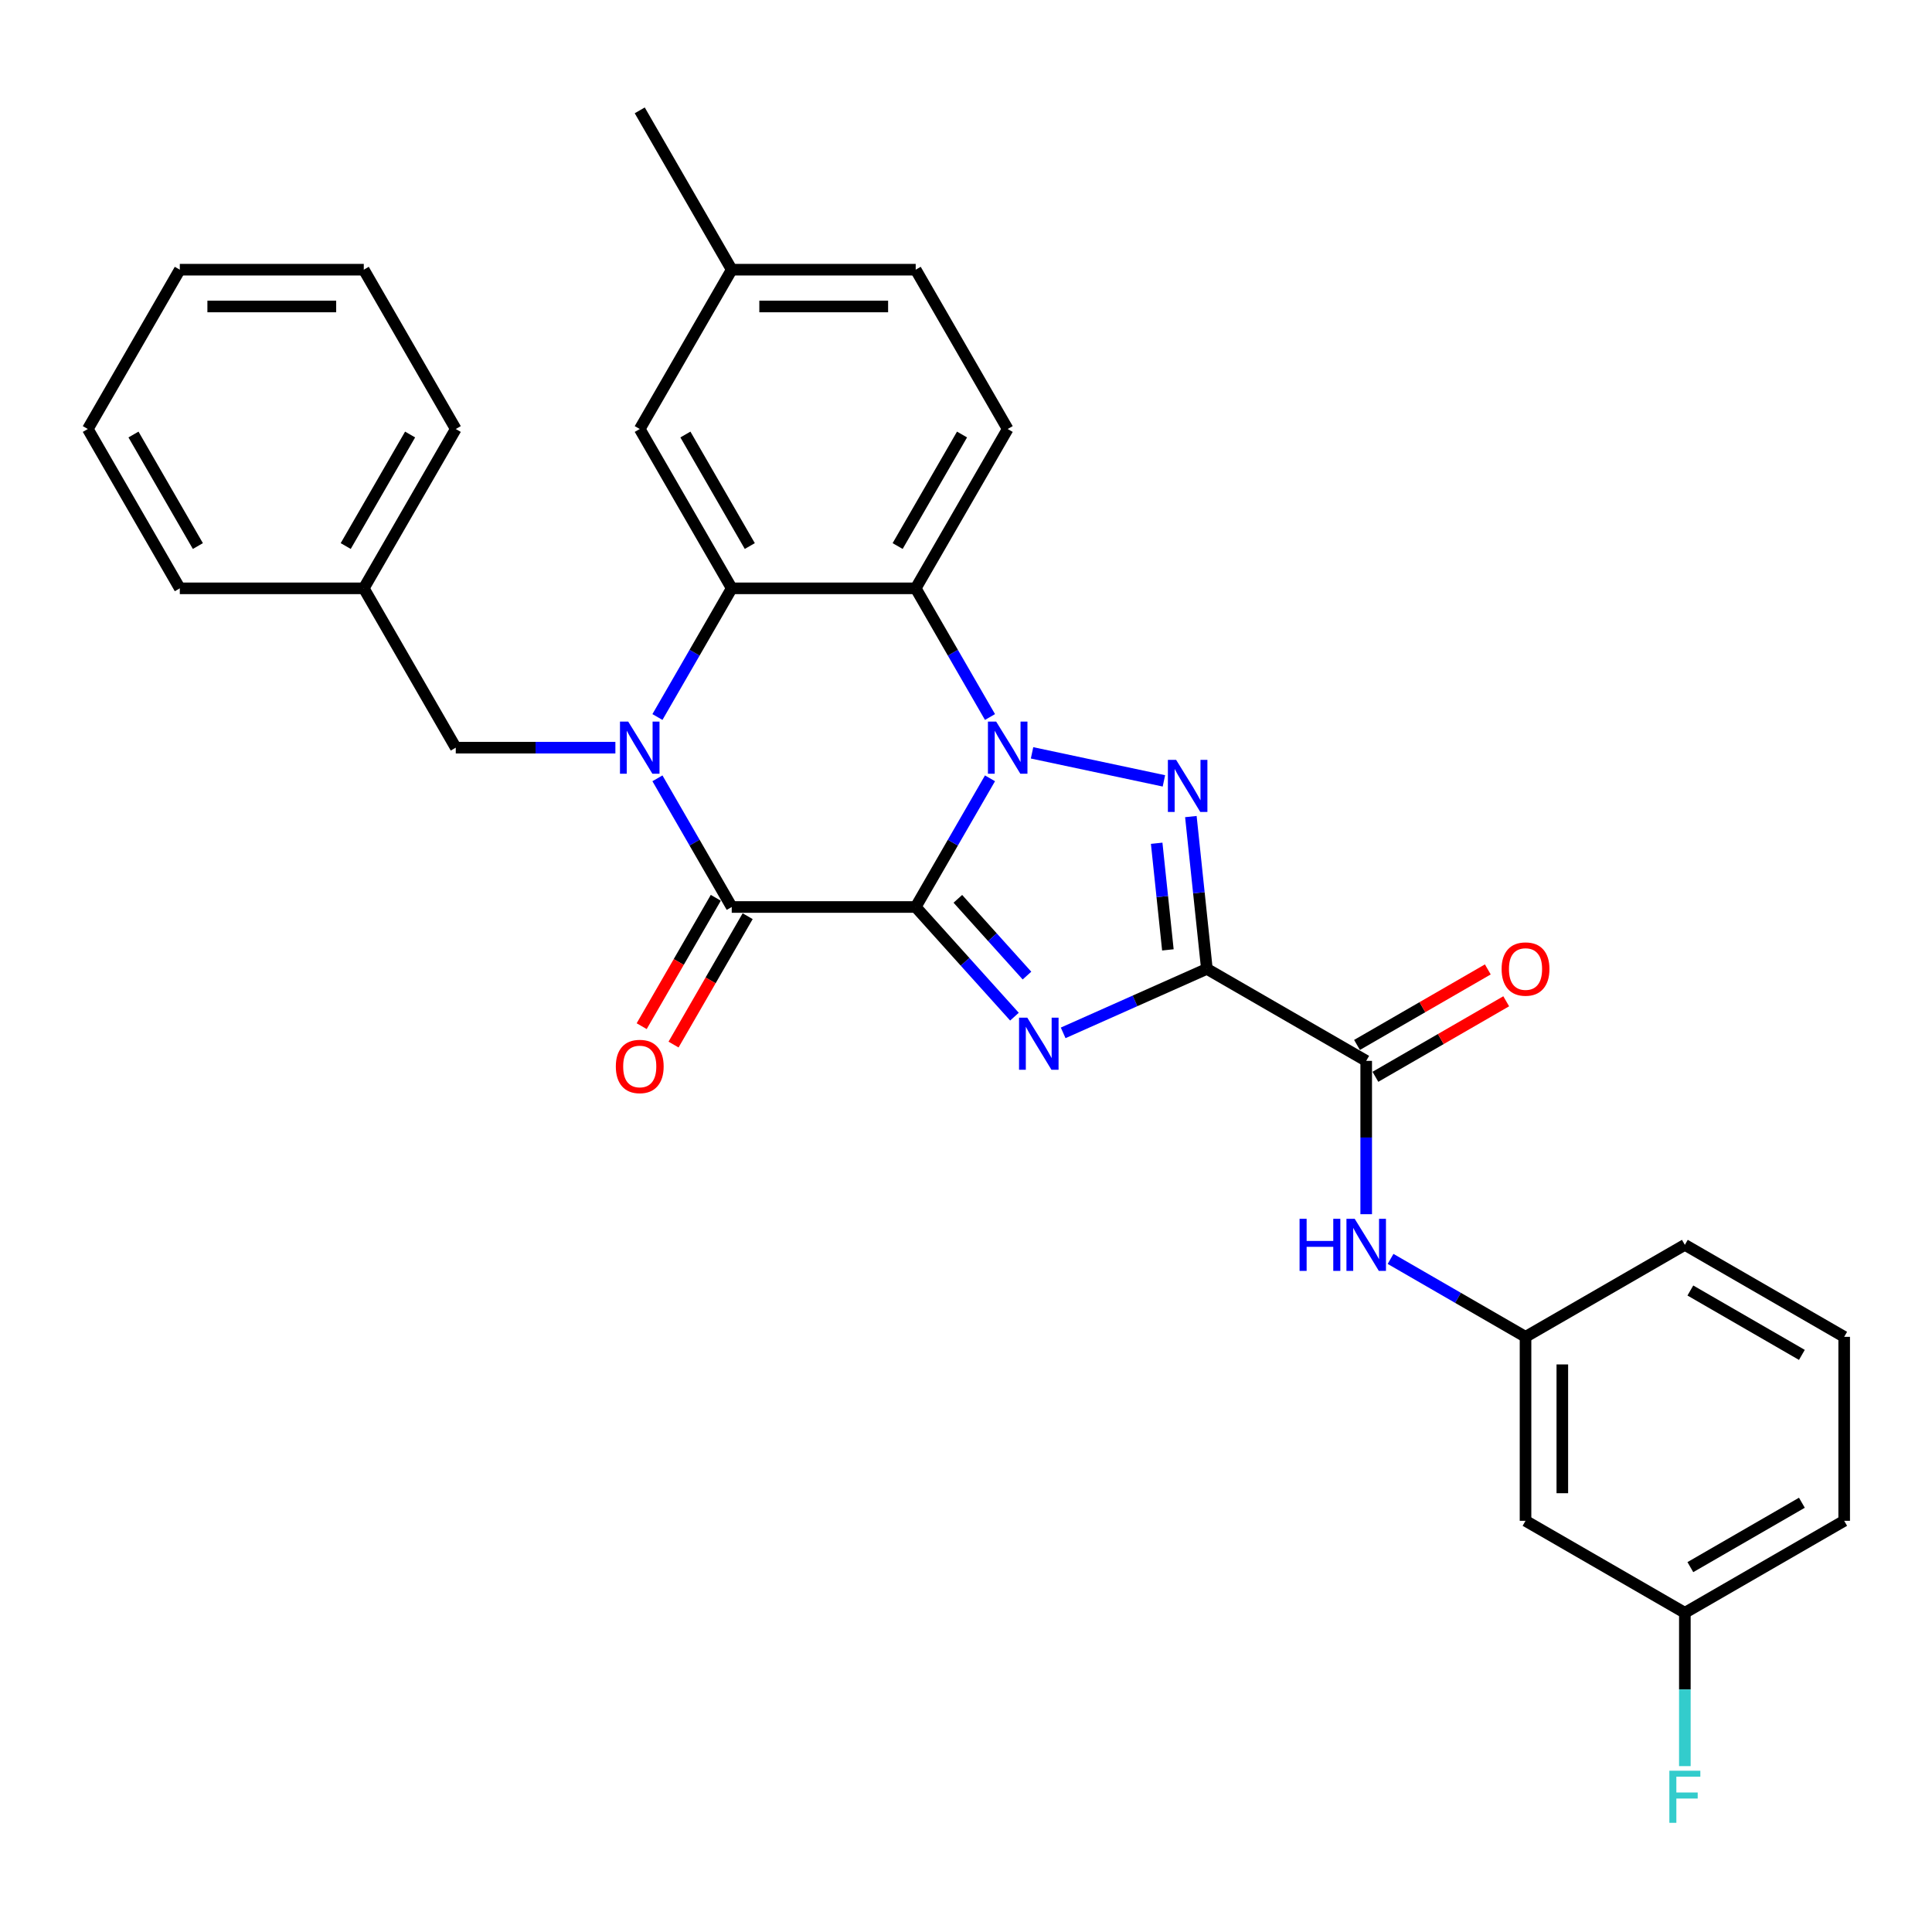 <?xml version='1.0' encoding='iso-8859-1'?>
<svg version='1.1' baseProfile='full'
              xmlns='http://www.w3.org/2000/svg'
                      xmlns:rdkit='http://www.rdkit.org/xml'
                      xmlns:xlink='http://www.w3.org/1999/xlink'
                  xml:space='preserve'
width='1000px' height='1000px' viewBox='0 0 1000 1000'>
<!-- END OF HEADER -->
<rect style='opacity:1.0;fill:#FFFFFF;stroke:none' width='1000' height='1000' x='0' y='0'> </rect>
<path class='bond-0' d='M 473.967,469.458 L 493.193,436.157' style='fill:none;fill-rule:evenodd;stroke:#000000;stroke-width:6px;stroke-linecap:butt;stroke-linejoin:miter;stroke-opacity:1' />
<path class='bond-0' d='M 493.193,436.157 L 512.42,402.856' style='fill:none;fill-rule:evenodd;stroke:#0000FF;stroke-width:6px;stroke-linecap:butt;stroke-linejoin:miter;stroke-opacity:1' />
<path class='bond-1' d='M 473.967,469.458 L 499.522,497.84' style='fill:none;fill-rule:evenodd;stroke:#000000;stroke-width:6px;stroke-linecap:butt;stroke-linejoin:miter;stroke-opacity:1' />
<path class='bond-1' d='M 499.522,497.84 L 525.077,526.222' style='fill:none;fill-rule:evenodd;stroke:#0000FF;stroke-width:6px;stroke-linecap:butt;stroke-linejoin:miter;stroke-opacity:1' />
<path class='bond-1' d='M 495.786,465.229 L 513.675,485.097' style='fill:none;fill-rule:evenodd;stroke:#000000;stroke-width:6px;stroke-linecap:butt;stroke-linejoin:miter;stroke-opacity:1' />
<path class='bond-1' d='M 513.675,485.097 L 531.563,504.964' style='fill:none;fill-rule:evenodd;stroke:#0000FF;stroke-width:6px;stroke-linecap:butt;stroke-linejoin:miter;stroke-opacity:1' />
<path class='bond-5' d='M 473.967,469.458 L 378.742,469.458' style='fill:none;fill-rule:evenodd;stroke:#000000;stroke-width:6px;stroke-linecap:butt;stroke-linejoin:miter;stroke-opacity:1' />
<path class='bond-3' d='M 534.187,389.671 L 602.437,404.178' style='fill:none;fill-rule:evenodd;stroke:#0000FF;stroke-width:6px;stroke-linecap:butt;stroke-linejoin:miter;stroke-opacity:1' />
<path class='bond-6' d='M 512.42,371.127 L 493.193,337.825' style='fill:none;fill-rule:evenodd;stroke:#0000FF;stroke-width:6px;stroke-linecap:butt;stroke-linejoin:miter;stroke-opacity:1' />
<path class='bond-6' d='M 493.193,337.825 L 473.967,304.524' style='fill:none;fill-rule:evenodd;stroke:#000000;stroke-width:6px;stroke-linecap:butt;stroke-linejoin:miter;stroke-opacity:1' />
<path class='bond-2' d='M 550.292,534.611 L 587.484,518.052' style='fill:none;fill-rule:evenodd;stroke:#0000FF;stroke-width:6px;stroke-linecap:butt;stroke-linejoin:miter;stroke-opacity:1' />
<path class='bond-2' d='M 587.484,518.052 L 624.677,501.493' style='fill:none;fill-rule:evenodd;stroke:#000000;stroke-width:6px;stroke-linecap:butt;stroke-linejoin:miter;stroke-opacity:1' />
<path class='bond-8' d='M 624.677,501.493 L 707.144,549.105' style='fill:none;fill-rule:evenodd;stroke:#000000;stroke-width:6px;stroke-linecap:butt;stroke-linejoin:miter;stroke-opacity:1' />
<path class='bond-31' d='M 624.677,501.493 L 620.534,462.073' style='fill:none;fill-rule:evenodd;stroke:#000000;stroke-width:6px;stroke-linecap:butt;stroke-linejoin:miter;stroke-opacity:1' />
<path class='bond-31' d='M 620.534,462.073 L 616.39,422.654' style='fill:none;fill-rule:evenodd;stroke:#0000FF;stroke-width:6px;stroke-linecap:butt;stroke-linejoin:miter;stroke-opacity:1' />
<path class='bond-31' d='M 604.493,491.658 L 601.593,464.064' style='fill:none;fill-rule:evenodd;stroke:#000000;stroke-width:6px;stroke-linecap:butt;stroke-linejoin:miter;stroke-opacity:1' />
<path class='bond-31' d='M 601.593,464.064 L 598.693,436.471' style='fill:none;fill-rule:evenodd;stroke:#0000FF;stroke-width:6px;stroke-linecap:butt;stroke-linejoin:miter;stroke-opacity:1' />
<path class='bond-4' d='M 340.289,402.856 L 359.515,436.157' style='fill:none;fill-rule:evenodd;stroke:#0000FF;stroke-width:6px;stroke-linecap:butt;stroke-linejoin:miter;stroke-opacity:1' />
<path class='bond-4' d='M 359.515,436.157 L 378.742,469.458' style='fill:none;fill-rule:evenodd;stroke:#000000;stroke-width:6px;stroke-linecap:butt;stroke-linejoin:miter;stroke-opacity:1' />
<path class='bond-7' d='M 340.289,371.127 L 359.515,337.825' style='fill:none;fill-rule:evenodd;stroke:#0000FF;stroke-width:6px;stroke-linecap:butt;stroke-linejoin:miter;stroke-opacity:1' />
<path class='bond-7' d='M 359.515,337.825 L 378.742,304.524' style='fill:none;fill-rule:evenodd;stroke:#000000;stroke-width:6px;stroke-linecap:butt;stroke-linejoin:miter;stroke-opacity:1' />
<path class='bond-10' d='M 318.521,386.991 L 277.213,386.991' style='fill:none;fill-rule:evenodd;stroke:#0000FF;stroke-width:6px;stroke-linecap:butt;stroke-linejoin:miter;stroke-opacity:1' />
<path class='bond-10' d='M 277.213,386.991 L 235.904,386.991' style='fill:none;fill-rule:evenodd;stroke:#000000;stroke-width:6px;stroke-linecap:butt;stroke-linejoin:miter;stroke-opacity:1' />
<path class='bond-12' d='M 370.495,464.697 L 351.312,497.922' style='fill:none;fill-rule:evenodd;stroke:#000000;stroke-width:6px;stroke-linecap:butt;stroke-linejoin:miter;stroke-opacity:1' />
<path class='bond-12' d='M 351.312,497.922 L 332.13,531.147' style='fill:none;fill-rule:evenodd;stroke:#FF0000;stroke-width:6px;stroke-linecap:butt;stroke-linejoin:miter;stroke-opacity:1' />
<path class='bond-12' d='M 386.988,474.22 L 367.806,507.445' style='fill:none;fill-rule:evenodd;stroke:#000000;stroke-width:6px;stroke-linecap:butt;stroke-linejoin:miter;stroke-opacity:1' />
<path class='bond-12' d='M 367.806,507.445 L 348.623,540.67' style='fill:none;fill-rule:evenodd;stroke:#FF0000;stroke-width:6px;stroke-linecap:butt;stroke-linejoin:miter;stroke-opacity:1' />
<path class='bond-11' d='M 473.967,304.524 L 521.579,222.057' style='fill:none;fill-rule:evenodd;stroke:#000000;stroke-width:6px;stroke-linecap:butt;stroke-linejoin:miter;stroke-opacity:1' />
<path class='bond-11' d='M 464.615,282.631 L 497.944,224.904' style='fill:none;fill-rule:evenodd;stroke:#000000;stroke-width:6px;stroke-linecap:butt;stroke-linejoin:miter;stroke-opacity:1' />
<path class='bond-32' d='M 473.967,304.524 L 378.742,304.524' style='fill:none;fill-rule:evenodd;stroke:#000000;stroke-width:6px;stroke-linecap:butt;stroke-linejoin:miter;stroke-opacity:1' />
<path class='bond-13' d='M 378.742,304.524 L 331.129,222.057' style='fill:none;fill-rule:evenodd;stroke:#000000;stroke-width:6px;stroke-linecap:butt;stroke-linejoin:miter;stroke-opacity:1' />
<path class='bond-13' d='M 388.093,282.631 L 354.765,224.904' style='fill:none;fill-rule:evenodd;stroke:#000000;stroke-width:6px;stroke-linecap:butt;stroke-linejoin:miter;stroke-opacity:1' />
<path class='bond-9' d='M 707.144,549.105 L 707.144,588.785' style='fill:none;fill-rule:evenodd;stroke:#000000;stroke-width:6px;stroke-linecap:butt;stroke-linejoin:miter;stroke-opacity:1' />
<path class='bond-9' d='M 707.144,588.785 L 707.144,628.466' style='fill:none;fill-rule:evenodd;stroke:#0000FF;stroke-width:6px;stroke-linecap:butt;stroke-linejoin:miter;stroke-opacity:1' />
<path class='bond-14' d='M 711.905,557.352 L 745.759,537.807' style='fill:none;fill-rule:evenodd;stroke:#000000;stroke-width:6px;stroke-linecap:butt;stroke-linejoin:miter;stroke-opacity:1' />
<path class='bond-14' d='M 745.759,537.807 L 779.612,518.261' style='fill:none;fill-rule:evenodd;stroke:#FF0000;stroke-width:6px;stroke-linecap:butt;stroke-linejoin:miter;stroke-opacity:1' />
<path class='bond-14' d='M 702.383,540.859 L 736.236,521.313' style='fill:none;fill-rule:evenodd;stroke:#000000;stroke-width:6px;stroke-linecap:butt;stroke-linejoin:miter;stroke-opacity:1' />
<path class='bond-14' d='M 736.236,521.313 L 770.09,501.768' style='fill:none;fill-rule:evenodd;stroke:#FF0000;stroke-width:6px;stroke-linecap:butt;stroke-linejoin:miter;stroke-opacity:1' />
<path class='bond-15' d='M 719.752,651.609 L 754.681,671.776' style='fill:none;fill-rule:evenodd;stroke:#0000FF;stroke-width:6px;stroke-linecap:butt;stroke-linejoin:miter;stroke-opacity:1' />
<path class='bond-15' d='M 754.681,671.776 L 789.611,691.943' style='fill:none;fill-rule:evenodd;stroke:#000000;stroke-width:6px;stroke-linecap:butt;stroke-linejoin:miter;stroke-opacity:1' />
<path class='bond-20' d='M 235.904,386.991 L 188.292,304.524' style='fill:none;fill-rule:evenodd;stroke:#000000;stroke-width:6px;stroke-linecap:butt;stroke-linejoin:miter;stroke-opacity:1' />
<path class='bond-18' d='M 521.579,222.057 L 473.967,139.59' style='fill:none;fill-rule:evenodd;stroke:#000000;stroke-width:6px;stroke-linecap:butt;stroke-linejoin:miter;stroke-opacity:1' />
<path class='bond-19' d='M 331.129,222.057 L 378.742,139.59' style='fill:none;fill-rule:evenodd;stroke:#000000;stroke-width:6px;stroke-linecap:butt;stroke-linejoin:miter;stroke-opacity:1' />
<path class='bond-16' d='M 789.611,691.943 L 789.611,787.167' style='fill:none;fill-rule:evenodd;stroke:#000000;stroke-width:6px;stroke-linecap:butt;stroke-linejoin:miter;stroke-opacity:1' />
<path class='bond-16' d='M 808.656,706.226 L 808.656,772.884' style='fill:none;fill-rule:evenodd;stroke:#000000;stroke-width:6px;stroke-linecap:butt;stroke-linejoin:miter;stroke-opacity:1' />
<path class='bond-23' d='M 789.611,691.943 L 872.078,644.33' style='fill:none;fill-rule:evenodd;stroke:#000000;stroke-width:6px;stroke-linecap:butt;stroke-linejoin:miter;stroke-opacity:1' />
<path class='bond-17' d='M 789.611,787.167 L 872.078,834.78' style='fill:none;fill-rule:evenodd;stroke:#000000;stroke-width:6px;stroke-linecap:butt;stroke-linejoin:miter;stroke-opacity:1' />
<path class='bond-21' d='M 872.078,834.78 L 872.078,874.46' style='fill:none;fill-rule:evenodd;stroke:#000000;stroke-width:6px;stroke-linecap:butt;stroke-linejoin:miter;stroke-opacity:1' />
<path class='bond-21' d='M 872.078,874.46 L 872.078,914.14' style='fill:none;fill-rule:evenodd;stroke:#33CCCC;stroke-width:6px;stroke-linecap:butt;stroke-linejoin:miter;stroke-opacity:1' />
<path class='bond-35' d='M 872.078,834.78 L 954.545,787.167' style='fill:none;fill-rule:evenodd;stroke:#000000;stroke-width:6px;stroke-linecap:butt;stroke-linejoin:miter;stroke-opacity:1' />
<path class='bond-35' d='M 874.926,811.145 L 932.653,777.816' style='fill:none;fill-rule:evenodd;stroke:#000000;stroke-width:6px;stroke-linecap:butt;stroke-linejoin:miter;stroke-opacity:1' />
<path class='bond-33' d='M 473.967,139.59 L 378.742,139.59' style='fill:none;fill-rule:evenodd;stroke:#000000;stroke-width:6px;stroke-linecap:butt;stroke-linejoin:miter;stroke-opacity:1' />
<path class='bond-33' d='M 459.683,158.635 L 393.025,158.635' style='fill:none;fill-rule:evenodd;stroke:#000000;stroke-width:6px;stroke-linecap:butt;stroke-linejoin:miter;stroke-opacity:1' />
<path class='bond-25' d='M 378.742,139.59 L 331.129,57.123' style='fill:none;fill-rule:evenodd;stroke:#000000;stroke-width:6px;stroke-linecap:butt;stroke-linejoin:miter;stroke-opacity:1' />
<path class='bond-26' d='M 188.292,304.524 L 235.904,222.057' style='fill:none;fill-rule:evenodd;stroke:#000000;stroke-width:6px;stroke-linecap:butt;stroke-linejoin:miter;stroke-opacity:1' />
<path class='bond-26' d='M 178.94,282.631 L 212.269,224.904' style='fill:none;fill-rule:evenodd;stroke:#000000;stroke-width:6px;stroke-linecap:butt;stroke-linejoin:miter;stroke-opacity:1' />
<path class='bond-27' d='M 188.292,304.524 L 93.067,304.524' style='fill:none;fill-rule:evenodd;stroke:#000000;stroke-width:6px;stroke-linecap:butt;stroke-linejoin:miter;stroke-opacity:1' />
<path class='bond-22' d='M 954.545,691.943 L 872.078,644.33' style='fill:none;fill-rule:evenodd;stroke:#000000;stroke-width:6px;stroke-linecap:butt;stroke-linejoin:miter;stroke-opacity:1' />
<path class='bond-22' d='M 932.653,701.294 L 874.926,667.965' style='fill:none;fill-rule:evenodd;stroke:#000000;stroke-width:6px;stroke-linecap:butt;stroke-linejoin:miter;stroke-opacity:1' />
<path class='bond-24' d='M 954.545,691.943 L 954.545,787.167' style='fill:none;fill-rule:evenodd;stroke:#000000;stroke-width:6px;stroke-linecap:butt;stroke-linejoin:miter;stroke-opacity:1' />
<path class='bond-29' d='M 235.904,222.057 L 188.292,139.59' style='fill:none;fill-rule:evenodd;stroke:#000000;stroke-width:6px;stroke-linecap:butt;stroke-linejoin:miter;stroke-opacity:1' />
<path class='bond-28' d='M 93.067,304.524 L 45.455,222.057' style='fill:none;fill-rule:evenodd;stroke:#000000;stroke-width:6px;stroke-linecap:butt;stroke-linejoin:miter;stroke-opacity:1' />
<path class='bond-28' d='M 102.419,282.631 L 69.09,224.904' style='fill:none;fill-rule:evenodd;stroke:#000000;stroke-width:6px;stroke-linecap:butt;stroke-linejoin:miter;stroke-opacity:1' />
<path class='bond-30' d='M 45.455,222.057 L 93.067,139.59' style='fill:none;fill-rule:evenodd;stroke:#000000;stroke-width:6px;stroke-linecap:butt;stroke-linejoin:miter;stroke-opacity:1' />
<path class='bond-34' d='M 188.292,139.59 L 93.067,139.59' style='fill:none;fill-rule:evenodd;stroke:#000000;stroke-width:6px;stroke-linecap:butt;stroke-linejoin:miter;stroke-opacity:1' />
<path class='bond-34' d='M 174.008,158.635 L 107.351,158.635' style='fill:none;fill-rule:evenodd;stroke:#000000;stroke-width:6px;stroke-linecap:butt;stroke-linejoin:miter;stroke-opacity:1' />
<path  class='atom-1' d='M 515.618 373.507
L 524.455 387.791
Q 525.331 389.2, 526.74 391.752
Q 528.15 394.304, 528.226 394.457
L 528.226 373.507
L 531.806 373.507
L 531.806 400.475
L 528.111 400.475
L 518.627 384.858
Q 517.522 383.03, 516.342 380.935
Q 515.199 378.84, 514.856 378.192
L 514.856 400.475
L 511.352 400.475
L 511.352 373.507
L 515.618 373.507
' fill='#0000FF'/>
<path  class='atom-2' d='M 531.723 526.74
L 540.56 541.024
Q 541.436 542.433, 542.846 544.985
Q 544.255 547.538, 544.331 547.69
L 544.331 526.74
L 547.912 526.74
L 547.912 553.708
L 544.217 553.708
L 534.732 538.091
Q 533.628 536.263, 532.447 534.168
Q 531.304 532.073, 530.962 531.425
L 530.962 553.708
L 527.457 553.708
L 527.457 526.74
L 531.723 526.74
' fill='#0000FF'/>
<path  class='atom-4' d='M 608.762 393.306
L 617.599 407.589
Q 618.475 408.999, 619.884 411.551
Q 621.294 414.103, 621.37 414.255
L 621.37 393.306
L 624.95 393.306
L 624.95 420.273
L 621.255 420.273
L 611.771 404.657
Q 610.666 402.828, 609.486 400.733
Q 608.343 398.638, 608 397.991
L 608 420.273
L 604.496 420.273
L 604.496 393.306
L 608.762 393.306
' fill='#0000FF'/>
<path  class='atom-5' d='M 325.168 373.507
L 334.005 387.791
Q 334.881 389.2, 336.29 391.752
Q 337.7 394.304, 337.776 394.457
L 337.776 373.507
L 341.356 373.507
L 341.356 400.475
L 337.662 400.475
L 328.177 384.858
Q 327.073 383.03, 325.892 380.935
Q 324.749 378.84, 324.406 378.192
L 324.406 400.475
L 320.902 400.475
L 320.902 373.507
L 325.168 373.507
' fill='#0000FF'/>
<path  class='atom-10' d='M 672.653 630.846
L 676.31 630.846
L 676.31 642.311
L 690.099 642.311
L 690.099 630.846
L 693.755 630.846
L 693.755 657.814
L 690.099 657.814
L 690.099 645.359
L 676.31 645.359
L 676.31 657.814
L 672.653 657.814
L 672.653 630.846
' fill='#0000FF'/>
<path  class='atom-10' d='M 701.183 630.846
L 710.02 645.13
Q 710.896 646.539, 712.305 649.091
Q 713.714 651.643, 713.791 651.796
L 713.791 630.846
L 717.371 630.846
L 717.371 657.814
L 713.676 657.814
L 704.192 642.197
Q 703.087 640.369, 701.907 638.274
Q 700.764 636.179, 700.421 635.531
L 700.421 657.814
L 696.917 657.814
L 696.917 630.846
L 701.183 630.846
' fill='#0000FF'/>
<path  class='atom-13' d='M 318.75 552.002
Q 318.75 545.526, 321.95 541.908
Q 325.149 538.289, 331.129 538.289
Q 337.109 538.289, 340.309 541.908
Q 343.508 545.526, 343.508 552.002
Q 343.508 558.553, 340.271 562.286
Q 337.033 565.981, 331.129 565.981
Q 325.187 565.981, 321.95 562.286
Q 318.75 558.591, 318.75 552.002
M 331.129 562.934
Q 335.243 562.934, 337.452 560.191
Q 339.699 557.41, 339.699 552.002
Q 339.699 546.707, 337.452 544.041
Q 335.243 541.337, 331.129 541.337
Q 327.016 541.337, 324.768 544.003
Q 322.559 546.669, 322.559 552.002
Q 322.559 557.449, 324.768 560.191
Q 327.016 562.934, 331.129 562.934
' fill='#FF0000'/>
<path  class='atom-15' d='M 777.232 501.569
Q 777.232 495.094, 780.431 491.475
Q 783.631 487.857, 789.611 487.857
Q 795.591 487.857, 798.791 491.475
Q 801.99 495.094, 801.99 501.569
Q 801.99 508.12, 798.753 511.853
Q 795.515 515.548, 789.611 515.548
Q 783.669 515.548, 780.431 511.853
Q 777.232 508.159, 777.232 501.569
M 789.611 512.501
Q 793.725 512.501, 795.934 509.758
Q 798.181 506.978, 798.181 501.569
Q 798.181 496.274, 795.934 493.608
Q 793.725 490.904, 789.611 490.904
Q 785.497 490.904, 783.25 493.57
Q 781.041 496.236, 781.041 501.569
Q 781.041 507.016, 783.25 509.758
Q 785.497 512.501, 789.611 512.501
' fill='#FF0000'/>
<path  class='atom-22' d='M 864.06 916.521
L 880.096 916.521
L 880.096 919.606
L 867.679 919.606
L 867.679 927.796
L 878.725 927.796
L 878.725 930.919
L 867.679 930.919
L 867.679 943.489
L 864.06 943.489
L 864.06 916.521
' fill='#33CCCC'/>
</svg>
